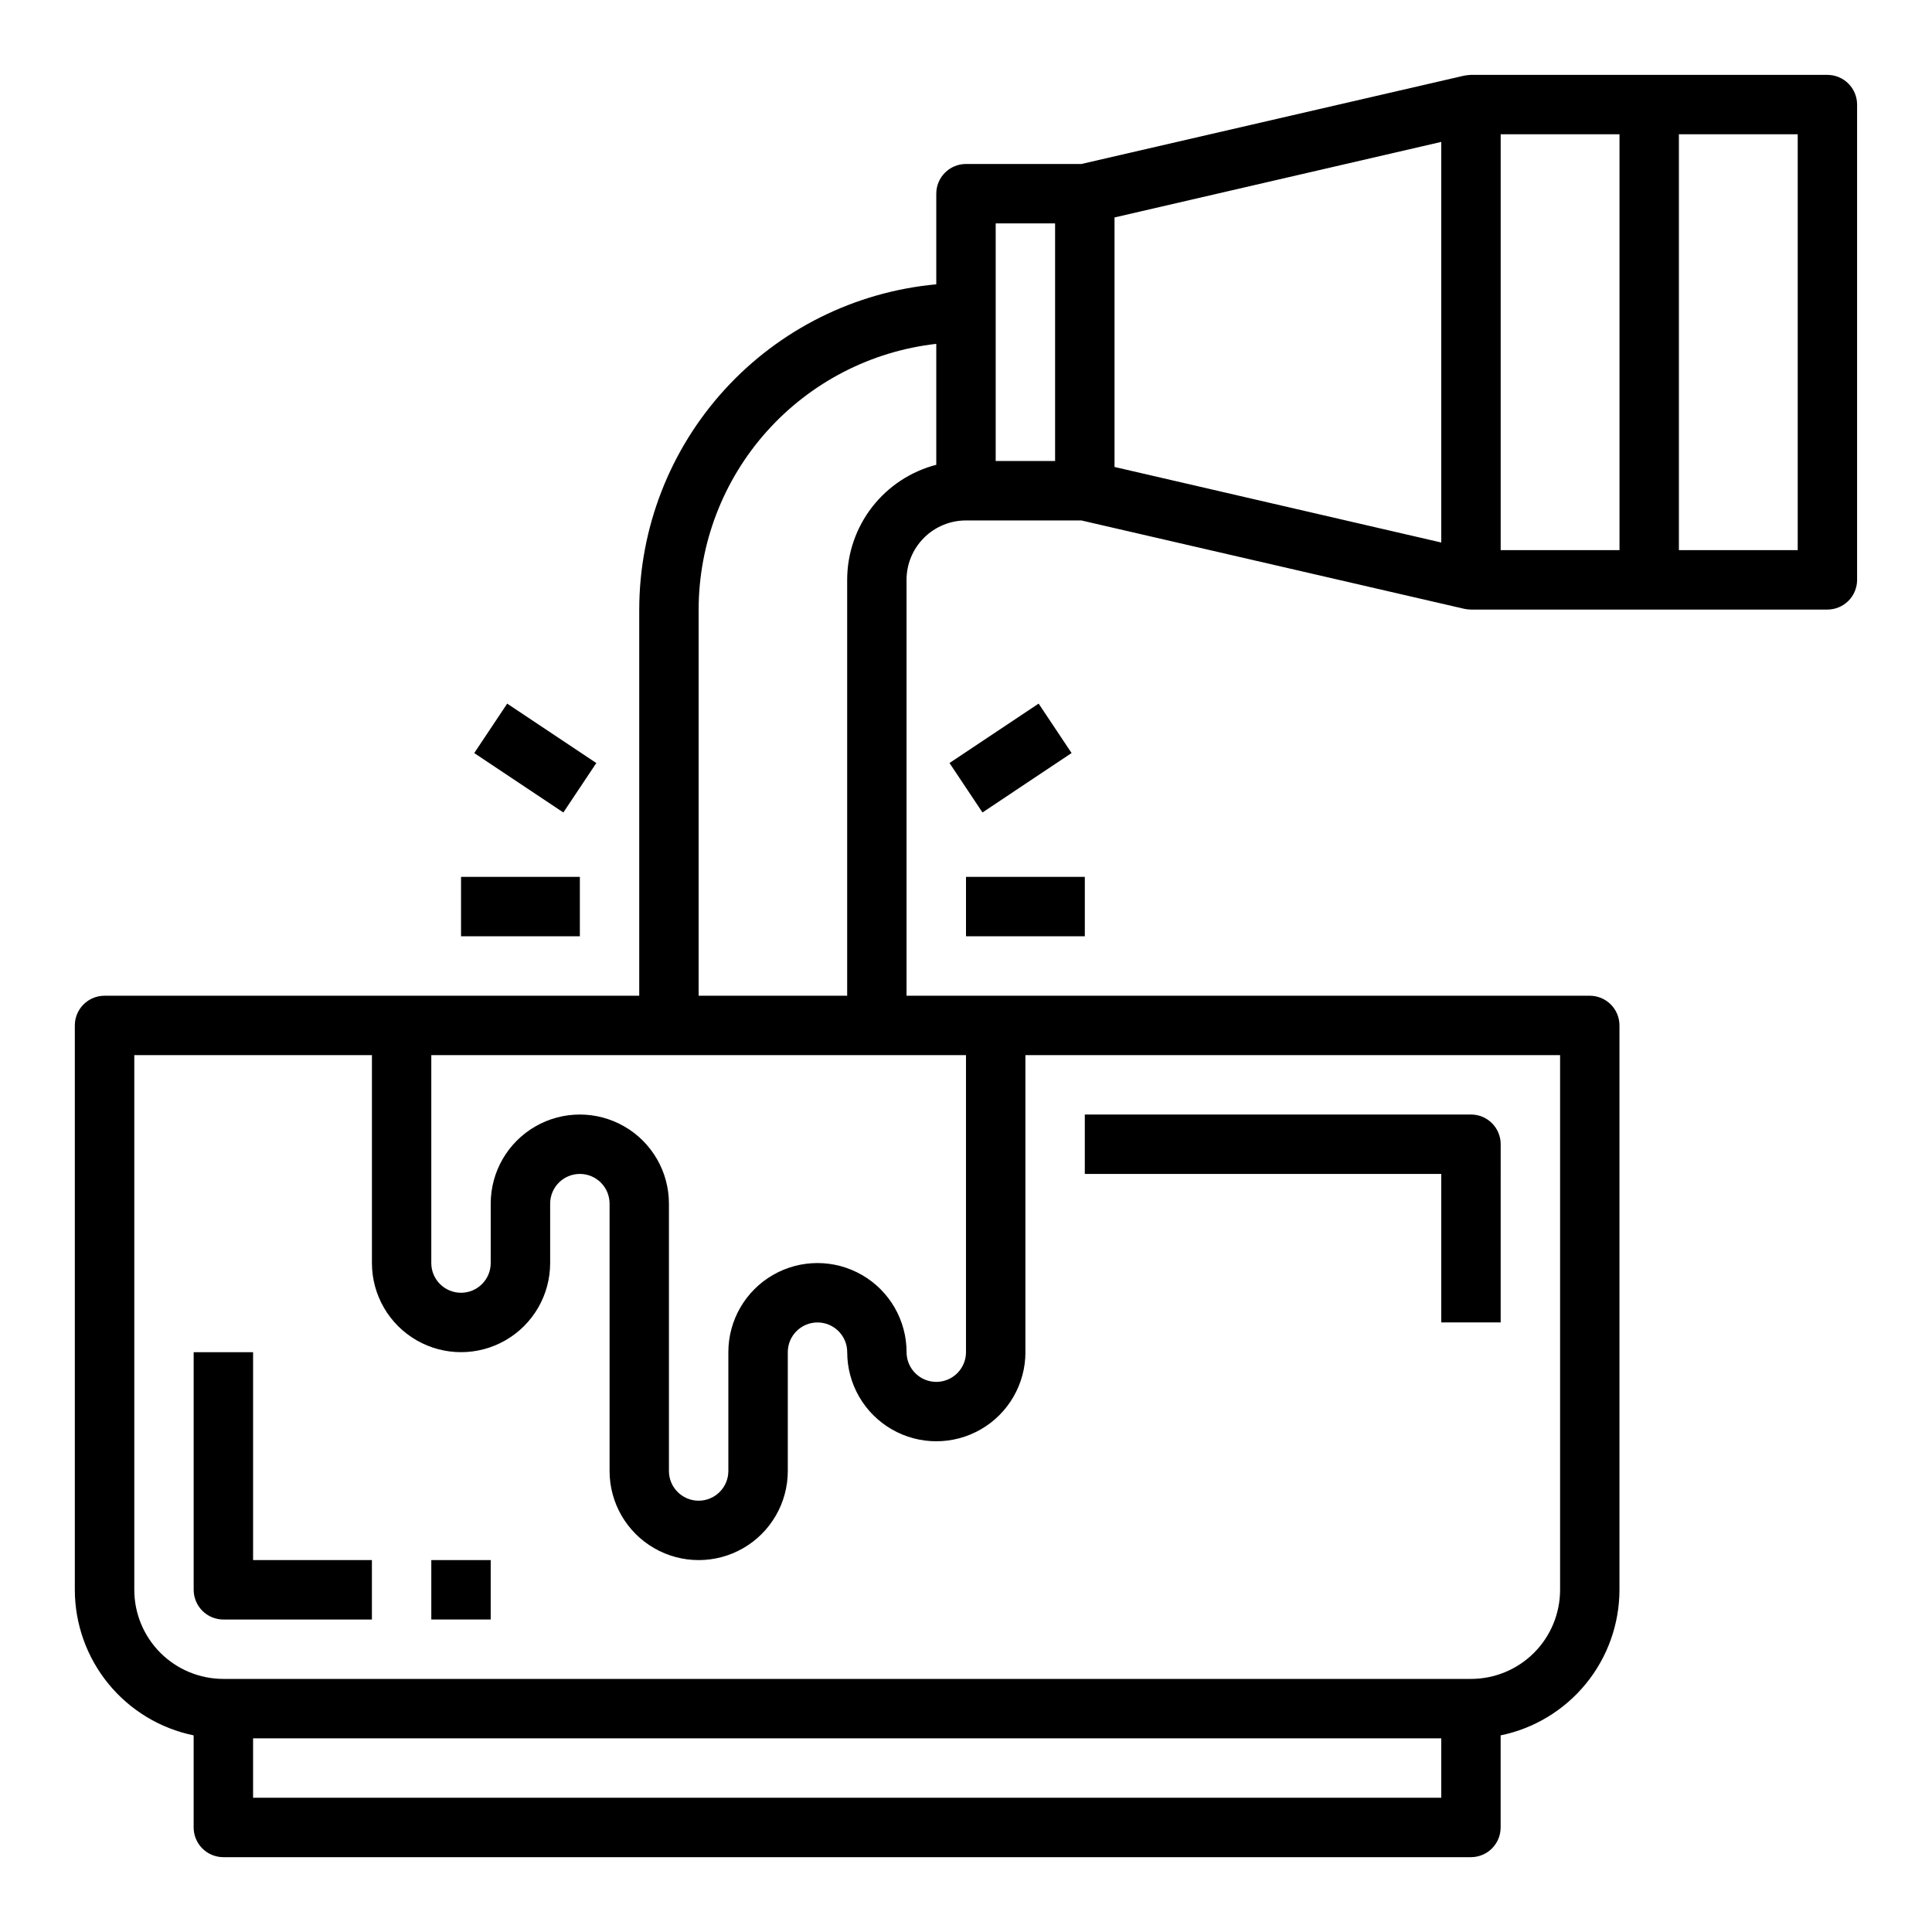 <?xml version="1.0" encoding="UTF-8"?>
<!-- Uploaded to: ICON Repo, www.svgrepo.com, Generator: ICON Repo Mixer Tools -->
<svg fill="#000000" width="800px" height="800px" version="1.1" viewBox="144 144 512 512" xmlns="http://www.w3.org/2000/svg">
 <g>
  <path d="m628.29 163.84h-94.465c-0.594 0.035-1.188 0.102-1.773 0.199l-101.47 23.418h-30.582c-4.348 0-7.875 3.523-7.875 7.871v24.02c-21.496 1.98-41.484 11.914-56.043 27.855-14.562 15.941-22.648 36.746-22.676 58.336v102.34h-141.7c-4.348 0-7.875 3.523-7.875 7.871v149.57c0.012 9.07 3.152 17.859 8.887 24.883 5.734 7.027 13.719 11.863 22.602 13.688v24.406c0 2.086 0.832 4.09 2.309 5.566 1.477 1.473 3.477 2.305 5.566 2.305h330.62c2.086 0 4.09-0.832 5.566-2.305 1.477-1.477 2.305-3.481 2.305-5.566v-24.406c8.883-1.824 16.867-6.66 22.602-13.688 5.738-7.023 8.875-15.812 8.887-24.883v-149.57c0-2.086-0.828-4.09-2.305-5.566-1.477-1.477-3.481-2.305-5.566-2.305h-181.06v-110.21c0-4.176 1.66-8.184 4.613-11.133 2.953-2.953 6.957-4.613 11.133-4.613h30.582l101.47 23.418c0.582 0.129 1.176 0.195 1.773 0.199h94.465c2.086 0 4.09-0.832 5.566-2.305 1.473-1.477 2.305-3.481 2.305-5.566v-125.95c0-2.09-0.832-4.09-2.305-5.566-1.477-1.477-3.481-2.309-5.566-2.309zm-102.34 456.58h-314.88v-15.742h314.88zm-110.21-118.08v-78.723h141.7v141.7c0 6.262-2.488 12.27-6.914 16.699-4.43 4.426-10.438 6.914-16.699 6.914h-330.62c-6.266 0-12.273-2.488-16.699-6.914-4.43-4.43-6.918-10.438-6.918-16.699v-141.7h62.977v55.105c0 8.438 4.5 16.234 11.809 20.453 7.305 4.219 16.309 4.219 23.613 0 7.309-4.219 11.809-12.016 11.809-20.453v-15.742c0-4.348 3.527-7.875 7.875-7.875 4.348 0 7.871 3.527 7.871 7.875v70.848c0 8.438 4.5 16.23 11.809 20.449 7.305 4.219 16.309 4.219 23.613 0 7.309-4.219 11.809-12.012 11.809-20.449v-31.488c0-4.348 3.523-7.875 7.871-7.875 4.348 0 7.875 3.527 7.875 7.875 0 8.438 4.5 16.23 11.809 20.449 7.305 4.219 16.309 4.219 23.613 0 7.309-4.219 11.809-12.012 11.809-20.449zm-15.742-78.723v78.723c0 4.348-3.527 7.871-7.875 7.871s-7.871-3.523-7.871-7.871c0-8.438-4.5-16.234-11.809-20.453-7.305-4.219-16.309-4.219-23.613 0-7.309 4.219-11.809 12.016-11.809 20.453v31.488c0 4.348-3.527 7.871-7.875 7.871-4.348 0-7.871-3.523-7.871-7.871v-70.848c0-8.438-4.5-16.234-11.809-20.453-7.305-4.219-16.309-4.219-23.613 0-7.309 4.219-11.809 12.016-11.809 20.453v15.742c0 4.348-3.523 7.871-7.871 7.871-4.348 0-7.875-3.523-7.875-7.871v-55.105zm-7.875-156.44c-6.754 1.75-12.738 5.691-17.012 11.211-4.273 5.516-6.598 12.297-6.602 19.277v110.21h-39.363v-102.34c0.023-17.422 6.453-34.227 18.066-47.211 11.617-12.984 27.602-21.242 44.91-23.199zm31.488-1h-15.742v-62.977h15.742zm102.34 21.594-86.59-20.02v-66.125l86.59-20.02zm47.234 2.019h-31.488v-110.21h31.488zm47.23 0h-31.488v-110.21h31.488z"/>
  <path d="m266.18 376.38h31.488v15.742h-31.488z"/>
  <path d="m269.68 343.57 8.734-13.102 23.617 15.746-8.734 13.102z"/>
  <path d="m400 376.38h31.488v15.742h-31.488z"/>
  <path d="m395.63 346.21 23.617-15.746 8.734 13.102-23.617 15.746z"/>
  <path d="m211.07 502.34h-15.746v62.977c0 2.086 0.832 4.09 2.309 5.566 1.477 1.477 3.477 2.305 5.566 2.305h39.359v-15.746h-31.488z"/>
  <path d="m258.3 557.44h15.742v15.742h-15.742z"/>
  <path d="m525.95 494.46h15.742l0.004-47.23c0-2.086-0.828-4.09-2.305-5.566-1.477-1.477-3.481-2.305-5.566-2.305h-102.34v15.742h94.461z"/>
 </g>
</svg>